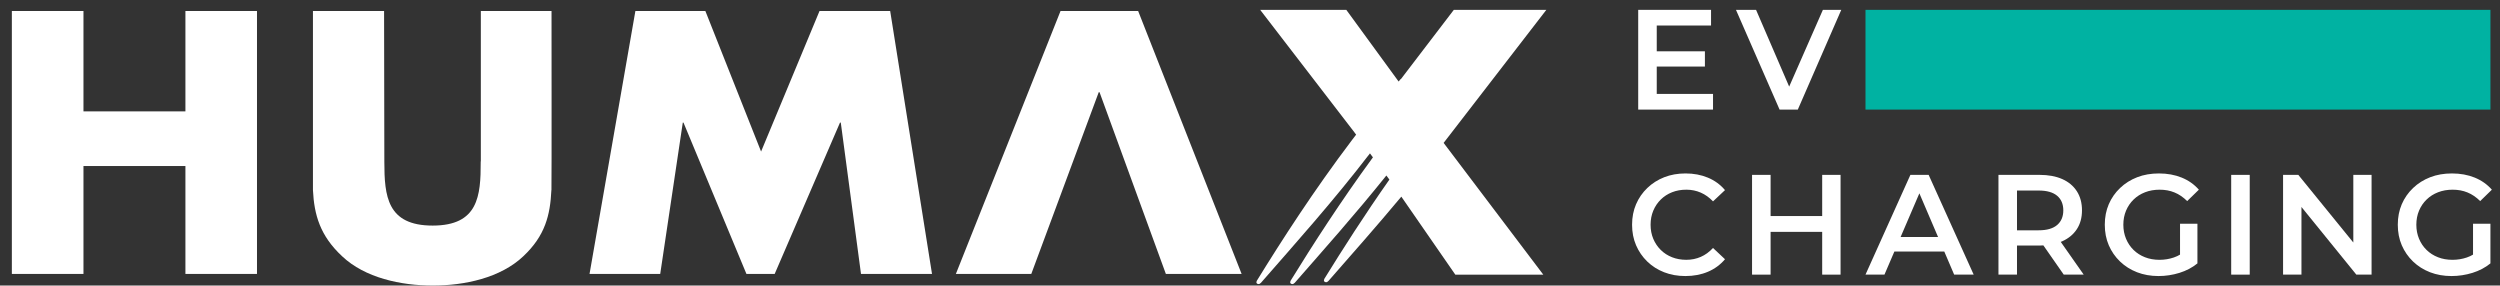 <svg xmlns="http://www.w3.org/2000/svg" xmlns:xlink="http://www.w3.org/1999/xlink" id="Layer_1" x="0px" y="0px" width="299.25px" height="34.18px" viewBox="0 0 299.25 34.18" xml:space="preserve"><rect x="0" y="0" width="299.25" height="34.18" fill="#333333" stroke="none"/><path fill="#FFFFFF" d="M198.312,11.242h6.737v1.876h-8.955V1.179h8.718v1.875h-6.5V11.242z M198.142,6.141h5.935v1.826h-5.935  V6.141z"></path><polygon fill="#FFFFFF" points="213.015,13.118 207.795,1.179 210.2,1.179 214.858,11.975 213.458,11.975 218.2,1.179   220.401,1.179 215.198,13.118 "></polygon><path fill="#FFFFFF" d="M201.738,33.043c-0.92,0-1.769-0.152-2.541-0.453c-0.774-0.301-1.448-0.73-2.022-1.287  c-0.573-0.557-1.02-1.205-1.338-1.945c-0.318-0.738-0.478-1.557-0.478-2.457c0-0.896,0.159-1.717,0.478-2.455  c0.318-0.74,0.768-1.389,1.348-1.945s1.257-0.986,2.029-1.289c0.774-0.301,1.621-0.451,2.543-0.451c0.978,0,1.869,0.168,2.678,0.504  c0.808,0.334,1.488,0.832,2.047,1.492l-1.434,1.348c-0.442-0.467-0.933-0.816-1.467-1.049c-0.535-0.232-1.109-0.35-1.723-0.35  c-0.626,0-1.198,0.102-1.714,0.307c-0.519,0.205-0.968,0.496-1.349,0.871c-0.381,0.373-0.679,0.818-0.896,1.33  c-0.215,0.512-0.324,1.074-0.324,1.688c0,0.615,0.109,1.178,0.324,1.689c0.217,0.512,0.515,0.955,0.896,1.33  c0.381,0.377,0.83,0.666,1.349,0.871c0.516,0.205,1.088,0.307,1.714,0.307c0.613,0,1.188-0.117,1.723-0.35  c0.534-0.232,1.024-0.588,1.467-1.066l1.434,1.348c-0.559,0.66-1.239,1.16-2.047,1.502  C203.626,32.873,202.729,33.043,201.738,33.043"></path><path fill="#FFFFFF" d="M211.94,32.873h-2.219V20.932h2.219V32.873z M218.286,27.754h-6.516v-1.893h6.516V27.754z M218.116,20.932  h2.199v11.941h-2.199V20.932z"></path><path fill="#FFFFFF" d="M223.3,32.871l5.375-11.939h2.184l5.39,11.939h-2.336l-4.606-10.764h0.887l-4.623,10.764H223.3z   M225.774,30.107l0.615-1.738h6.432l0.595,1.738H225.774z"></path><path fill="#FFFFFF" d="M239.216,32.871V20.932h4.914c1.059,0,1.965,0.168,2.721,0.502c0.757,0.336,1.339,0.822,1.749,1.459  c0.409,0.637,0.614,1.398,0.614,2.285c0,0.877-0.205,1.627-0.614,2.252c-0.41,0.627-0.992,1.109-1.749,1.451  c-0.756,0.34-1.662,0.512-2.721,0.512h-3.668l0.973-0.99v4.469H239.216z M241.435,28.643l-0.973-1.076h3.564  c0.979,0,1.715-0.209,2.21-0.631c0.494-0.42,0.742-1.006,0.742-1.758c0-0.75-0.248-1.332-0.742-1.748  c-0.495-0.414-1.231-0.623-2.21-0.623h-3.564l0.973-1.09V28.643z M247.029,32.871l-3.019-4.332h2.371l3.037,4.332H247.029z"></path><path fill="#FFFFFF" d="M258.374,33.043c-0.932,0-1.787-0.152-2.566-0.453s-1.459-0.73-2.039-1.287s-1.028-1.205-1.348-1.945  c-0.318-0.738-0.477-1.557-0.477-2.457c0-0.896,0.158-1.717,0.477-2.455c0.319-0.74,0.771-1.389,1.357-1.945  c0.585-0.557,1.267-0.986,2.046-1.287c0.778-0.303,1.647-0.453,2.601-0.453c1.002,0,1.909,0.166,2.723,0.496  c0.813,0.33,1.498,0.813,2.056,1.449l-1.399,1.363c-0.467-0.465-0.971-0.809-1.51-1.029c-0.541-0.223-1.134-0.334-1.783-0.334  c-0.637,0-1.22,0.102-1.748,0.307c-0.529,0.205-0.988,0.496-1.373,0.871c-0.387,0.373-0.688,0.818-0.904,1.33  c-0.215,0.512-0.324,1.076-0.324,1.688c0,0.604,0.109,1.164,0.324,1.682c0.217,0.518,0.518,0.963,0.904,1.34  c0.385,0.375,0.84,0.664,1.364,0.869c0.522,0.205,1.103,0.307,1.741,0.307c0.59,0,1.162-0.094,1.713-0.281  c0.553-0.188,1.078-0.504,1.579-0.947l1.245,1.654c-0.615,0.502-1.331,0.879-2.15,1.135  C260.063,32.914,259.228,33.043,258.374,33.043 M260.95,31.234v-4.453h2.082v4.742L260.95,31.234z"></path><rect x="267.074" y="20.932" fill="#FFFFFF" width="2.218" height="11.941"></rect><polygon fill="#FFFFFF" points="273.283,32.871 273.283,20.932 275.108,20.932 282.599,30.143 281.692,30.143 281.692,20.932   283.877,20.932 283.877,32.871 282.052,32.871 274.58,23.66 275.485,23.66 275.485,32.871 "></polygon><path fill="#FFFFFF" d="M293.446,33.043c-0.931,0-1.787-0.152-2.566-0.453s-1.458-0.73-2.038-1.287s-1.029-1.205-1.349-1.945  c-0.317-0.738-0.477-1.557-0.477-2.457c0-0.896,0.159-1.717,0.477-2.455c0.319-0.74,0.771-1.389,1.357-1.945  c0.585-0.557,1.268-0.986,2.046-1.287c0.779-0.303,1.647-0.453,2.601-0.453c1.002,0,1.91,0.166,2.723,0.496s1.498,0.813,2.057,1.449  l-1.4,1.363c-0.467-0.465-0.971-0.809-1.51-1.029c-0.541-0.223-1.134-0.334-1.783-0.334c-0.637,0-1.219,0.102-1.748,0.307  c-0.528,0.205-0.987,0.496-1.372,0.871c-0.388,0.373-0.688,0.818-0.905,1.33c-0.215,0.512-0.324,1.076-0.324,1.688  c0,0.604,0.109,1.164,0.324,1.682c0.217,0.518,0.518,0.963,0.905,1.34c0.385,0.375,0.84,0.664,1.364,0.869  c0.522,0.205,1.103,0.307,1.74,0.307c0.59,0,1.162-0.094,1.713-0.281c0.553-0.188,1.078-0.504,1.58-0.947l1.244,1.654  c-0.615,0.502-1.331,0.879-2.15,1.135C295.136,32.914,294.301,33.043,293.446,33.043 M296.022,31.234v-4.453h2.082v4.742  L296.022,31.234z"></path><rect x="223.3" y="1.179" fill="#00B2A2" width="74.805" height="11.938"></rect><polygon fill="#FFFFFF" points="76.056,1.316 84.432,1.316 91.101,18.141 98.097,1.316 106.554,1.316 111.562,32.789   103.061,32.789 100.642,14.675 100.548,14.675 92.729,32.789 89.348,32.789 81.813,14.675 81.73,14.675 79.028,32.789   70.567,32.789 "></polygon><polygon fill="#FFFFFF" points="139.554,32.789 148.621,32.789 136.236,1.316 126.946,1.316 114.418,32.789 123.446,32.789   131.52,11.036 131.614,11.036 "></polygon><polygon fill="#FFFFFF" points="22.195,1.316 22.195,13.332 9.991,13.332 9.991,1.316 1.419,1.316 1.419,32.789 9.991,32.789   9.991,19.873 22.195,19.873 22.195,32.789 30.761,32.789 30.761,1.316 "></polygon><path fill="#FFFFFF" d="M66.009,22.549c0.031-0.656,0.009-21.233,0.009-21.233h-0.009h-8.453V19.25l-0.015,0.127  c0.01,4.084-0.29,7.625-5.754,7.625c-5.462,0-5.776-3.541-5.781-7.625L45.974,1.316h-0.054h-8.461v21.432  c0.146,2.982,0.856,5.471,3.491,7.926c2.737,2.588,7.034,3.506,10.848,3.506c3.821,0,8.112-0.918,10.842-3.506  c2.618-2.455,3.222-4.943,3.361-7.926h0.008V22.549z"></path><path fill="#FFFFFF" d="M185.099,1.178h-11.075l-6.338,8.294l-0.015-0.021c-0.085,0.102-0.17,0.206-0.256,0.308l-6.263-8.581  h-10.309l11.262,14.639l0.224,0.302c-0.158,0.209-0.319,0.413-0.478,0.623c-4.606,6.088-8.387,11.963-11.414,16.872l0.003,0.002  c-0.028,0.055-0.046,0.15-0.048,0.184c-0.006,0.104,0.108,0.201,0.256,0.205c0.089,0.004,0.206-0.061,0.275-0.145l0.003,0.004  c4.127-4.725,8.648-9.762,13.06-15.506l0.354,0.477c-3.904,5.336-7.181,10.436-9.861,14.779l0.005,0.002  c-0.026,0.055-0.046,0.15-0.046,0.184c-0.004,0.104,0.104,0.201,0.254,0.205c0.089,0.004,0.205-0.061,0.275-0.145l0.004,0.004  c3.48-3.984,7.24-8.193,10.979-12.857l0.361,0.488c-3.006,4.281-5.601,8.342-7.795,11.895l0.006,0.004  c-0.026,0.053-0.047,0.146-0.047,0.184c-0.002,0.1,0.108,0.199,0.256,0.203c0.09,0.004,0.207-0.061,0.277-0.146l0.002,0.002  c2.78-3.182,5.74-6.512,8.729-10.1l6.463,9.338h10.531l-11.93-15.771L185.099,1.178z"></path></svg>